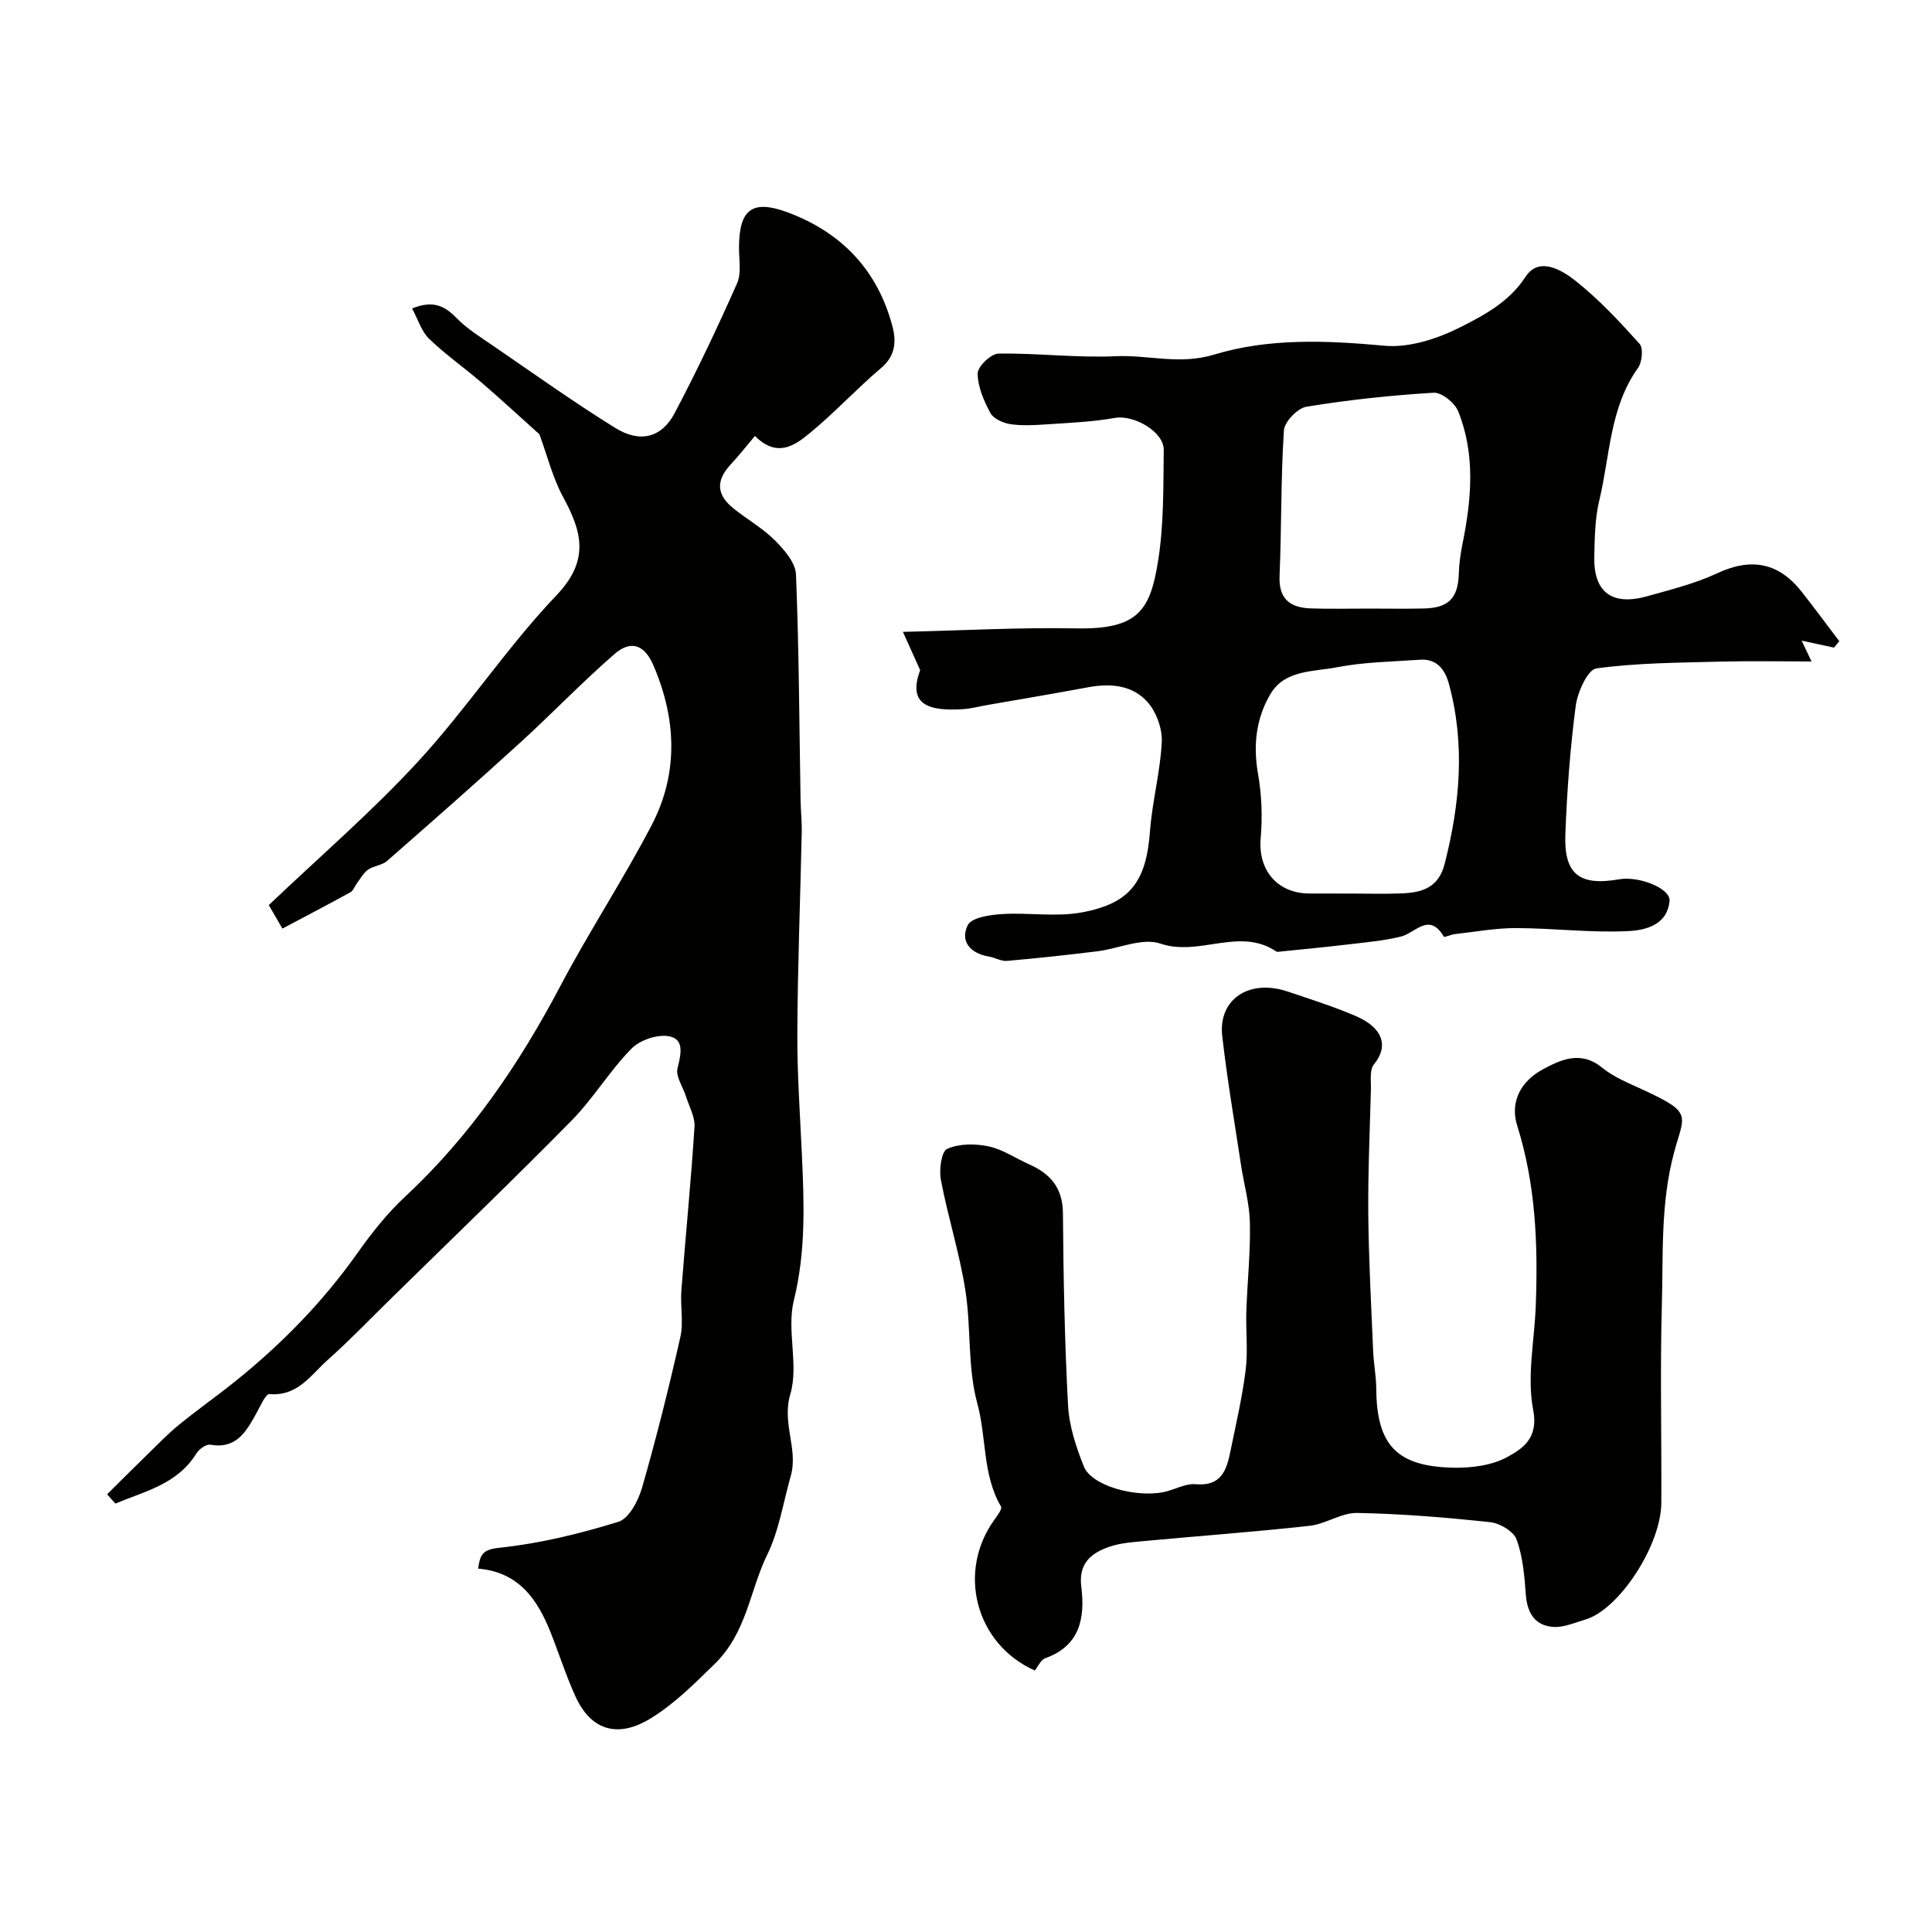 <svg enable-background="new 0 0 400 400" viewBox="0 0 400 400" xmlns="http://www.w3.org/2000/svg"><g fill="#010100"><path d="m22.18 309.37c2.76-2.73 5.5-5.48 8.29-8.19 2.15-2.1 4.24-4.28 6.57-6.18 3.77-3.08 7.76-5.88 11.56-8.93 9.64-7.73 18.21-16.47 25.38-26.6 2.93-4.14 6.14-8.21 9.83-11.65 13.54-12.59 23.7-27.53 32.27-43.79 5.93-11.25 12.96-21.92 18.84-33.2 5.61-10.76 5.11-22.03.36-33.08-1.84-4.27-4.64-5.31-8.07-2.33-6.75 5.87-12.95 12.36-19.56 18.38-9.07 8.27-18.28 16.37-27.51 24.45-1.04.91-2.76.99-3.93 1.8-.95.66-1.56 1.83-2.29 2.79-.47.62-.76 1.55-1.37 1.89-4.55 2.51-9.15 4.91-14.08 7.52-1.01-1.73-1.8-3.09-2.82-4.86 10.44-9.95 21.32-19.3 30.96-29.78 10.08-10.96 18.36-23.61 28.62-34.38 6.9-7.25 5.27-13.13 1.33-20.38-2.14-3.94-3.23-8.46-4.88-12.93-3.59-3.22-7.67-7-11.88-10.63-3.6-3.11-7.54-5.85-10.95-9.14-1.6-1.55-2.31-4.03-3.53-6.28 4.16-1.7 6.61-.68 9.1 1.88 2.25 2.31 5.1 4.08 7.79 5.92 8.34 5.71 16.57 11.6 25.16 16.92 5.14 3.19 9.62 2.04 12.31-3.06 4.64-8.78 8.89-17.78 12.92-26.86.94-2.11.39-4.92.4-7.41.04-7.94 2.72-10.05 10.19-7.25 11.14 4.17 18.57 12.03 21.6 23.64.8 3.05.59 6.04-2.34 8.52-5.1 4.32-9.66 9.29-14.82 13.52-3.05 2.51-6.71 5.19-11.33.57-1.76 2.08-3.29 4.06-5 5.88-3.1 3.32-3.01 6.28.6 9.16 2.81 2.25 6.02 4.06 8.54 6.58 1.94 1.94 4.27 4.63 4.36 7.07.63 15.58.68 31.17.95 46.76.04 2.23.29 4.46.24 6.68-.3 13.77-.84 27.53-.91 41.3-.05 8.43.55 16.87.94 25.3.47 10.14.84 20.13-1.67 30.27-1.52 6.15 1.06 13.38-.72 19.37-1.81 6.07 1.68 11.36.09 16.95-1.56 5.47-2.42 11.29-4.88 16.32-3.66 7.48-4.17 16.1-10.98 22.71-4.19 4.07-8.16 8.09-13.12 11.15-6.74 4.15-12.37 2.61-15.63-4.6-1.94-4.28-3.37-8.8-5.11-13.18-2.73-6.88-6.64-12.52-15.01-13.21.43-3 .95-3.96 4.47-4.33 8.31-.88 16.58-2.9 24.58-5.37 2.2-.68 4.13-4.4 4.9-7.09 2.96-10.3 5.56-20.71 7.92-31.16.69-3.07-.04-6.44.21-9.65.87-11.29 1.99-22.56 2.72-33.86.13-2.06-1.11-4.22-1.77-6.32-.61-1.96-2.17-4.11-1.75-5.8.7-2.84 1.47-5.96-1.64-6.62-2.4-.51-6.11.73-7.88 2.53-4.52 4.59-7.89 10.3-12.4 14.89-12.34 12.54-25.04 24.73-37.59 37.05-4.26 4.18-8.39 8.49-12.84 12.45-3.51 3.11-6.24 7.64-12.13 7.14-.8-.07-1.93 2.58-2.76 4.06-2.08 3.74-4.11 7.37-9.48 6.42-.84-.15-2.31.89-2.86 1.77-3.96 6.43-10.69 7.85-16.79 10.42-.59-.63-1.15-1.28-1.72-1.93z"/><path d="m379.71 134.08c-2.08-.45-4.17-.89-6.7-1.44.81 1.71 1.59 3.35 2.05 4.31-6.07 0-12.42-.13-18.76.03-8.62.23-17.29.24-25.8 1.41-1.8.25-3.9 4.94-4.27 7.8-1.15 8.8-1.81 17.69-2.14 26.57-.31 8.26 2.94 10.72 11.13 9.29 4.15-.73 10.65 1.91 10.44 4.44-.43 5.06-5.05 6.1-8.49 6.28-7.73.39-15.51-.6-23.27-.62-4.24-.01-8.49.78-12.72 1.25-.79.09-2.14.73-2.25.53-3.04-5.17-5.87-.76-8.9-.02-3.63.89-7.41 1.2-11.14 1.65-4.56.54-9.13.97-13.69 1.44-.33.03-.76.14-.99-.02-7.59-5.12-15.91 1.13-23.96-1.62-3.74-1.28-8.68 1.06-13.09 1.6-6.21.76-12.44 1.44-18.68 1.98-1.21.11-2.48-.69-3.75-.9-3.84-.64-6.01-3.16-4.37-6.49.78-1.58 4.58-2.14 7.06-2.3 5.5-.35 11.18.64 16.52-.34 10.2-1.87 13.39-6.53 14.16-16.88.46-6.15 2.13-12.23 2.43-18.38.14-2.73-1.08-6.15-2.88-8.22-3.1-3.57-7.66-4.01-12.3-3.15-7.03 1.31-14.08 2.49-21.12 3.72-1.6.28-3.19.71-4.81.82-6.99.45-11.61-.8-8.91-8.07-1.21-2.69-2.13-4.72-3.57-7.93 12.75-.29 24.28-.95 35.8-.72 13.01.26 15.42-3.77 17.06-14.16 1.18-7.47 1.04-15.17 1.14-22.77.05-3.82-6.25-7.33-10.07-6.65-4.67.83-9.46 1.02-14.2 1.34-2.5.17-5.06.32-7.52-.05-1.49-.23-3.47-1.12-4.11-2.32-1.35-2.52-2.62-5.43-2.62-8.18 0-1.43 2.75-4.07 4.29-4.1 8.09-.13 16.22.91 24.28.54 6.76-.31 13.2 1.85 20.41-.34 11.29-3.44 23.31-2.93 35.25-1.83 5.15.47 11.03-1.47 15.79-3.88 4.93-2.5 10-5.18 13.43-10.42 2.76-4.22 7.48-1.39 10.31.85 4.85 3.84 9.13 8.44 13.28 13.06.8.9.53 3.78-.32 4.98-5.89 8.22-5.79 18.14-8.01 27.37-.92 3.79-.97 7.83-1.05 11.77-.15 7.36 3.72 10.19 11.05 8.11 4.84-1.37 9.81-2.59 14.33-4.7 7.04-3.3 12.73-2.31 17.52 3.75 2.67 3.38 5.22 6.86 7.83 10.29-.39.44-.75.88-1.1 1.32zm-100.11 50.92c3.49 0 6.99.1 10.48-.03 4.22-.15 7.74-1.09 9.02-6.11 3.16-12.39 4.29-24.77.88-37.27-.8-2.95-2.48-5.25-6-5-5.71.41-11.51.46-17.1 1.55-4.85.95-10.83.5-13.81 5.49-2.98 4.98-3.66 10.59-2.62 16.52.77 4.37.95 8.97.56 13.39-.58 6.56 3.4 11.44 10.11 11.45 2.83.01 5.65.01 8.48.01zm3.74-59c3.83 0 7.66.07 11.49-.02 5.12-.12 7.05-2.18 7.2-7.2.06-2.11.37-4.24.79-6.32 1.85-9.18 2.66-18.38-.91-27.29-.7-1.76-3.42-3.96-5.09-3.86-8.8.53-17.6 1.47-26.31 2.89-1.85.3-4.57 3.1-4.69 4.9-.65 10.04-.48 20.12-.9 30.18-.2 4.79 2.24 6.53 6.42 6.68 4.01.15 8.01.03 12 .04z"/><path d="m214.24 345.86c-12.25-5.46-16.21-20.45-8.29-31.32.59-.8 1.57-2.15 1.3-2.62-3.87-6.6-2.97-14.29-4.91-21.36-2.05-7.49-1.25-15.71-2.48-23.48-1.21-7.67-3.61-15.14-5.06-22.79-.4-2.09.1-5.89 1.3-6.43 2.47-1.11 5.8-1.1 8.56-.52 2.92.61 5.57 2.46 8.37 3.7 4.44 1.96 7 4.89 7.04 10.17.1 13.27.35 26.55 1.06 39.79.23 4.28 1.67 8.63 3.29 12.66 1.57 3.91 10.59 6.47 16.55 5.25 2.22-.46 4.46-1.82 6.58-1.62 5.32.48 6.41-2.94 7.2-6.83 1.14-5.59 2.45-11.17 3.15-16.82.5-3.97.01-8.05.14-12.07.2-6.13.87-12.25.74-18.37-.08-4.03-1.24-8.03-1.85-12.05-1.34-8.88-2.87-17.74-3.88-26.66-.86-7.62 5.58-11.87 13.52-9.21 4.76 1.6 9.57 3.12 14.17 5.1 5.56 2.4 6.83 6.21 3.73 9.97-.96 1.16-.59 3.51-.64 5.33-.23 8.61-.62 17.22-.54 25.83.09 9.39.61 18.78 1 28.16.11 2.62.63 5.23.65 7.84.08 11.59 4.16 16.1 15.9 16.36 3.8.08 8.1-.46 11.32-2.26 3.12-1.74 6.4-3.84 5.27-9.7-1.34-6.94.28-14.43.54-21.69.46-12.56-.01-25-3.85-37.16-1.61-5.12.97-9.32 5.28-11.65 3.71-2 7.88-3.98 12.29-.37 2.48 2.03 5.66 3.27 8.62 4.65 10.28 4.76 8.38 5.09 6.28 12.95-2.81 10.53-2.23 20.99-2.52 31.5-.38 13.65-.04 27.33-.11 40.99-.04 8.8-8.74 22.11-15.7 24.17-2.17.64-4.43 1.66-6.59 1.54-3.83-.23-5.47-2.82-5.76-6.66-.29-3.86-.61-7.87-1.92-11.45-.61-1.68-3.47-3.37-5.47-3.58-9.15-.98-18.35-1.74-27.55-1.91-3.25-.06-6.48 2.29-9.81 2.66-11.26 1.25-22.56 2.07-33.84 3.12-2.59.24-5.28.4-7.7 1.24-3.7 1.29-6.36 3.4-5.75 8.25.8 6.39-.21 12.25-7.51 14.82-.87.33-1.41 1.67-2.12 2.53z"/></g></svg>